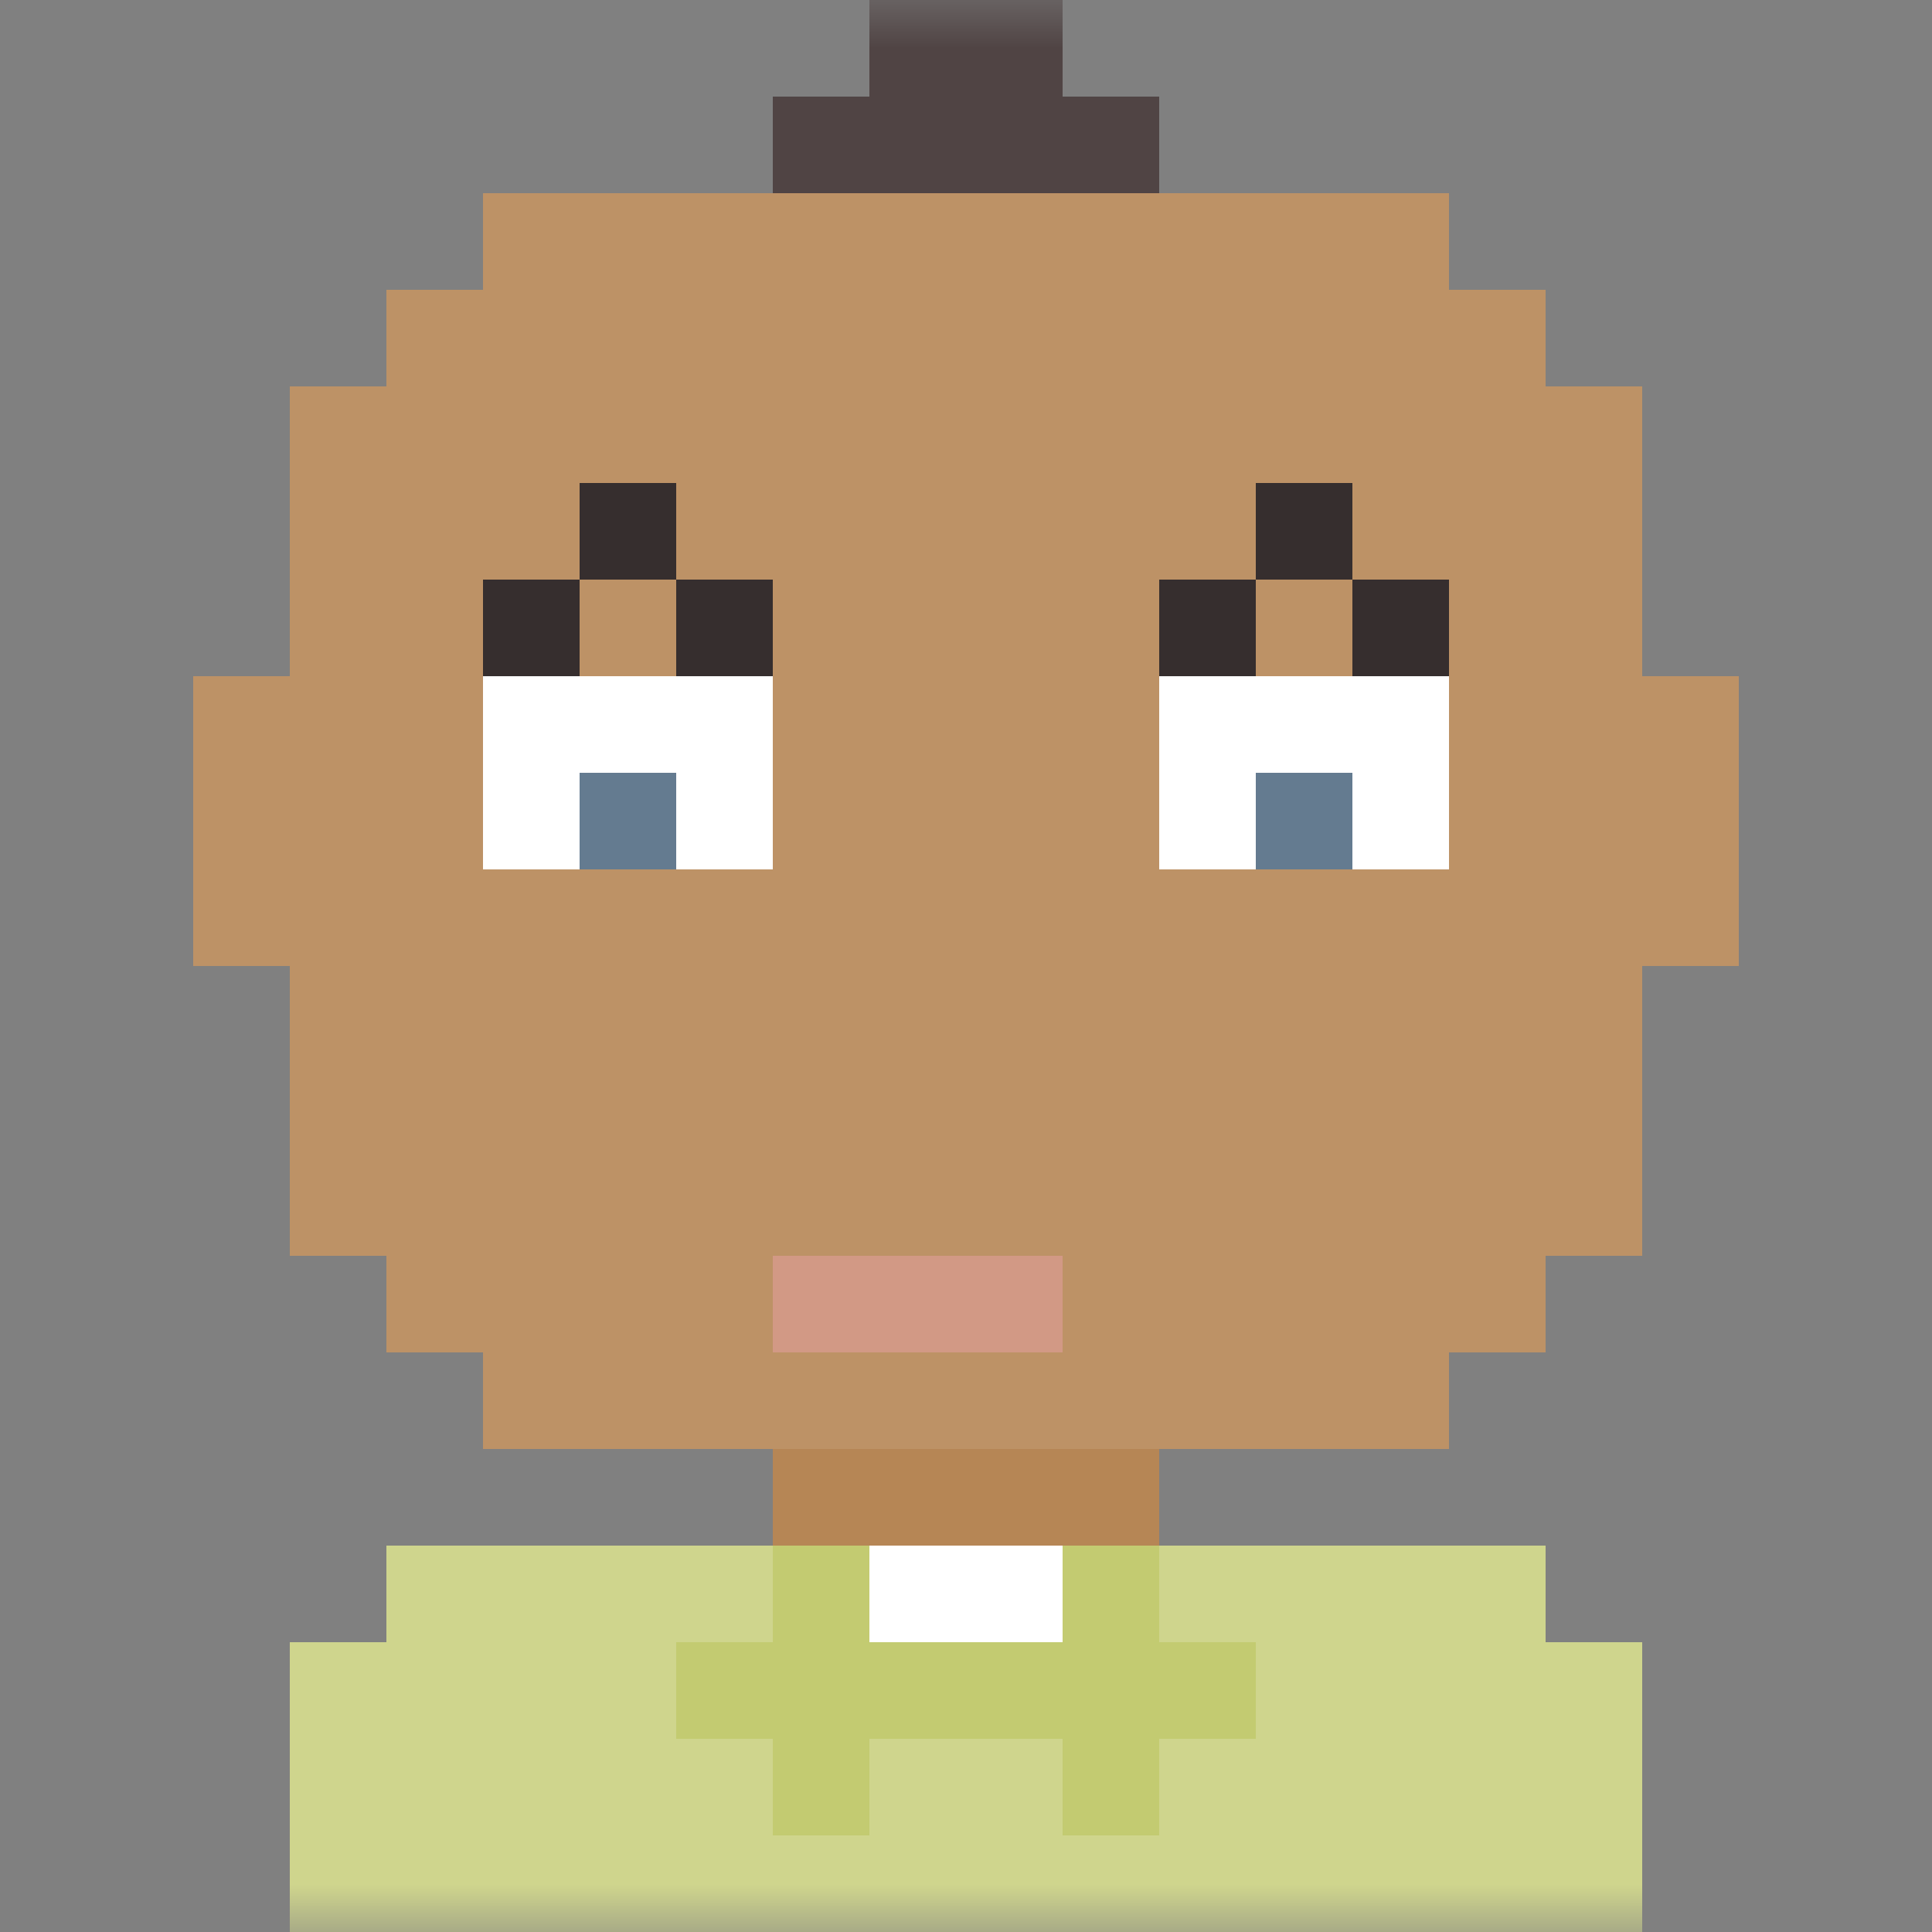<svg xmlns:dc="http://purl.org/dc/elements/1.1/" xmlns:cc="http://creativecommons.org/ns#" xmlns:rdf="http://www.w3.org/1999/02/22-rdf-syntax-ns#" xmlns:svg="http://www.w3.org/2000/svg" xmlns="http://www.w3.org/2000/svg" viewBox="0 0 20 20" shape-rendering="crispEdges"><rect x="0" y="0" width="20" height="20" fill="#808080" stroke="none"/><mask id="avatarsRadiusMask"><rect width="20" height="20" rx="0" ry="0" x="0" y="0" fill="#fff"/></mask><g mask="url(#avatarsRadiusMask)"><path d="M8 15v1H4v1H3v3h14v-3h-1v-1h-4v-1h3v-1h1v-1h1v-3h1V7h-1V4h-1V3h-1V2H5v1H4v1H3v3H2v3h1v3h1v1h1v1h3z" fill="#B68655"/><path d="M5 15v-1H4v-1H3v-3H2V7h1V4h1V3h1V2h10v1h1v1h1v3h1v3h-1v3h-1v1h-1v1H5z" fill="#FFF" fill-opacity=".1"/><path d="M5 7h3v2H5V7zm7 0h3v2h-3V7z" fill="#FFF"/><path d="M6 8h1v1H6V8zm7 1V8h1v1h-1z" fill="#647b90"/><path d="M12 7V6h1V5h1v1h1v1h-1V6h-1v1h-1zM5 7V6h1V5h1v1h1v1H7V6H6v1H5z" fill-rule="evenodd" fill="#362e2e"/><path d="M8 13h3v1H8v-1z" fill="#d29985"/><path d="M3 20v-3h1v-1h12v1h1v3H3z" fill="#c3cb71"/><path d="M8 16H4v1H3v3h14v-3h-1v-1h-4v1h1v1h-1v1h-1v-1H9v1H8v-1H7v-1h1v-1z" fill="#FFF" fill-opacity=".2"/><path d="M9 16v1h2v-1H9z" fill="#FFF"/><path d="M9 0v1H8v1h4V1h-1V0H9z" fill="#504444"/></g></svg>